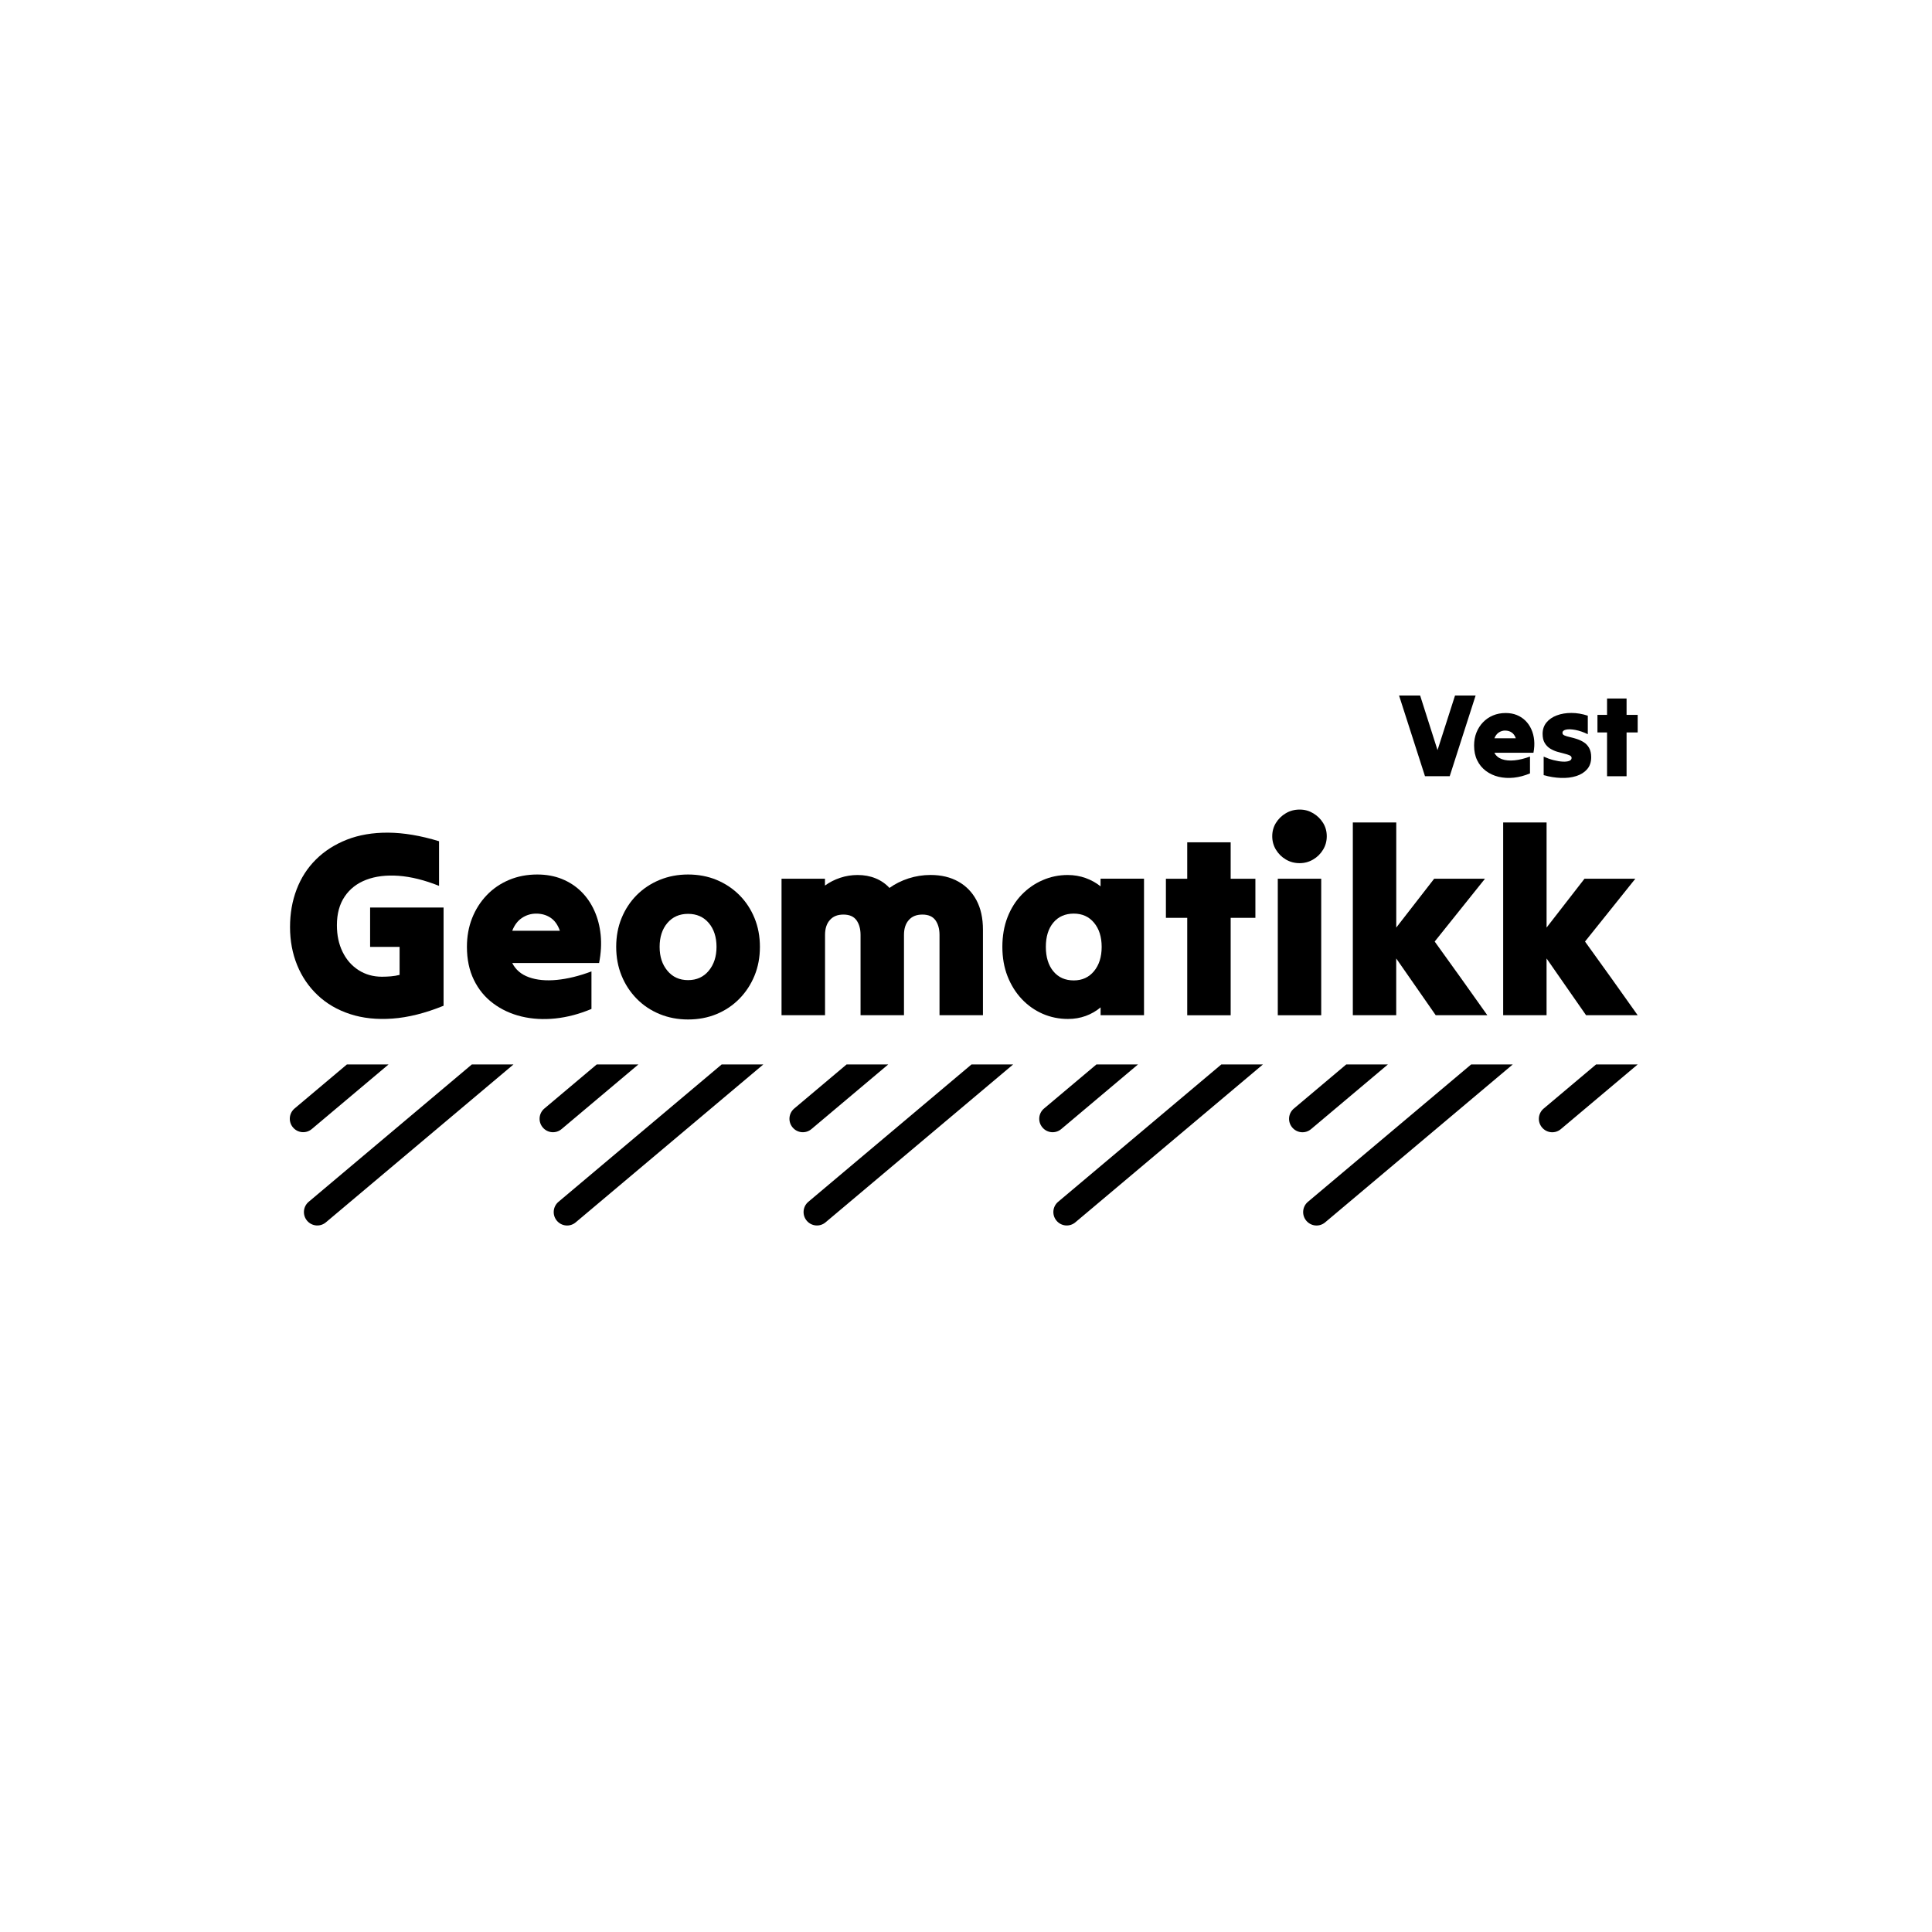 <?xml version="1.0" encoding="UTF-8"?>
<svg xmlns="http://www.w3.org/2000/svg" width="100" height="100" viewBox="0 0 100 100" fill="none">
  <g clip-path="url(#clip0_1217_82)">
    <g clip-path="url(#clip1_1217_82)">
      <path d="M58.906 55.096H56.75L54.039 57.377C53.745 57.624 53.707 58.062 53.954 58.355C54.2 58.65 54.637 58.688 54.929 58.441L58.904 55.094L58.906 55.096Z" fill="black" style="fill:black;fill-opacity:1;"></path>
      <path d="M50.284 55.096L41.841 62.204C41.547 62.451 41.509 62.889 41.755 63.182C42.002 63.477 42.439 63.515 42.731 63.267L52.44 55.096H50.284Z" fill="black" style="fill:black;fill-opacity:1;"></path>
      <path d="M37.353 55.096L28.908 62.205C28.614 62.453 28.576 62.891 28.823 63.184C29.069 63.478 29.506 63.517 29.798 63.269L39.509 55.096H37.353Z" fill="black" style="fill:black;fill-opacity:1;"></path>
      <path d="M20.111 55.096H17.955L15.248 57.375C14.954 57.622 14.916 58.06 15.163 58.353C15.409 58.648 15.846 58.686 16.138 58.439L20.111 55.096Z" fill="black" style="fill:black;fill-opacity:1;"></path>
      <path d="M24.422 55.096L15.979 62.204C15.685 62.451 15.647 62.889 15.893 63.182C16.14 63.477 16.577 63.515 16.869 63.267L26.578 55.096H24.422Z" fill="black" style="fill:black;fill-opacity:1;"></path>
      <path d="M33.042 55.096H30.886L28.177 57.377C27.883 57.624 27.845 58.062 28.092 58.355C28.338 58.65 28.775 58.688 29.067 58.441L33.042 55.096Z" fill="black" style="fill:black;fill-opacity:1;"></path>
      <path d="M45.974 55.096H43.819L41.11 57.377C40.816 57.624 40.778 58.062 41.025 58.355C41.271 58.65 41.708 58.688 42 58.441L45.974 55.096Z" fill="black" style="fill:black;fill-opacity:1;"></path>
      <path d="M63.215 55.096L54.77 62.204C54.476 62.451 54.438 62.889 54.685 63.182C54.931 63.477 55.368 63.515 55.66 63.267L65.369 55.096H63.213H63.215Z" fill="black" style="fill:black;fill-opacity:1;"></path>
      <path d="M71.837 55.096H69.681L66.97 57.379C66.676 57.626 66.638 58.064 66.885 58.357C67.132 58.652 67.569 58.69 67.86 58.443L71.837 55.096Z" fill="black" style="fill:black;fill-opacity:1;"></path>
      <path d="M84.767 55.096H82.612L79.9 57.379C79.606 57.626 79.567 58.064 79.814 58.357C80.061 58.652 80.498 58.69 80.789 58.443L84.766 55.096H84.767Z" fill="black" style="fill:black;fill-opacity:1;"></path>
      <path d="M76.146 55.096L67.699 62.205C67.405 62.453 67.367 62.891 67.614 63.184C67.86 63.478 68.297 63.517 68.589 63.269L78.3 55.096H76.144H76.146Z" fill="black" style="fill:black;fill-opacity:1;"></path>
      <path d="M73.506 36C73.657 36.467 73.807 36.938 73.956 37.413C74.105 37.888 74.255 38.359 74.406 38.826C74.556 38.359 74.708 37.888 74.859 37.413C75.01 36.938 75.161 36.467 75.312 36H76.378C76.157 36.688 75.934 37.384 75.707 38.088C75.481 38.792 75.257 39.488 75.037 40.176H73.757C73.535 39.488 73.312 38.792 73.086 38.088C72.859 37.384 72.636 36.688 72.415 36H73.506Z" fill="black" style="fill:black;fill-opacity:1;"></path>
      <path d="M79.194 40.03C78.913 40.148 78.632 40.223 78.355 40.252C78.077 40.281 77.814 40.265 77.567 40.207C77.321 40.147 77.102 40.047 76.91 39.903C76.718 39.759 76.567 39.577 76.46 39.355C76.351 39.134 76.299 38.879 76.299 38.588C76.299 38.346 76.338 38.124 76.418 37.922C76.498 37.721 76.611 37.542 76.757 37.388C76.904 37.235 77.078 37.115 77.278 37.031C77.477 36.948 77.696 36.906 77.932 36.906C78.144 36.906 78.336 36.94 78.507 37.009C78.679 37.078 78.828 37.177 78.954 37.3C79.081 37.426 79.183 37.573 79.261 37.746C79.339 37.919 79.388 38.106 79.408 38.312C79.428 38.517 79.415 38.733 79.371 38.963H77.35C77.428 39.119 77.557 39.228 77.738 39.294C77.919 39.359 78.137 39.379 78.387 39.355C78.639 39.33 78.908 39.265 79.192 39.159V40.032L79.194 40.03ZM77.909 37.813C77.791 37.813 77.68 37.846 77.581 37.911C77.481 37.977 77.404 38.077 77.35 38.213H78.458C78.409 38.073 78.336 37.973 78.24 37.91C78.144 37.846 78.034 37.815 77.907 37.815L77.909 37.813Z" fill="black" style="fill:black;fill-opacity:1;"></path>
      <path d="M82.36 39.194C82.36 39.448 82.289 39.656 82.148 39.817C82.006 39.979 81.817 40.097 81.582 40.17C81.345 40.245 81.082 40.276 80.789 40.265C80.498 40.254 80.2 40.207 79.9 40.121V39.163C80.072 39.241 80.242 39.301 80.414 39.345C80.586 39.388 80.741 39.414 80.88 39.421C81.02 39.43 81.13 39.417 81.218 39.386C81.302 39.355 81.346 39.303 81.346 39.23C81.346 39.172 81.31 39.128 81.239 39.095C81.168 39.063 81.074 39.034 80.96 39.006C80.846 38.979 80.724 38.946 80.595 38.908C80.467 38.87 80.346 38.813 80.231 38.743C80.117 38.672 80.025 38.575 79.952 38.453C79.881 38.333 79.845 38.175 79.845 37.984C79.845 37.755 79.912 37.559 80.044 37.397C80.177 37.235 80.356 37.113 80.581 37.028C80.806 36.944 81.056 36.902 81.333 36.902C81.611 36.902 81.896 36.949 82.184 37.044V38.002C81.956 37.892 81.741 37.819 81.54 37.781C81.341 37.744 81.18 37.739 81.056 37.766C80.933 37.793 80.873 37.85 80.873 37.935C80.873 37.993 80.909 38.037 80.98 38.068C81.051 38.099 81.143 38.126 81.256 38.151C81.368 38.175 81.487 38.21 81.616 38.25C81.745 38.292 81.865 38.348 81.977 38.419C82.09 38.49 82.182 38.588 82.253 38.714C82.323 38.839 82.36 38.999 82.36 39.196V39.194Z" fill="black" style="fill:black;fill-opacity:1;"></path>
      <path d="M83.181 40.178V37.911H82.684V37.002H83.181V36.154H84.191V37.002H84.766V37.911H84.191V40.178H83.181Z" fill="black" style="fill:black;fill-opacity:1;"></path>
      <path d="M22.955 52.059C22.011 52.441 21.131 52.663 20.319 52.721C19.507 52.781 18.773 52.703 18.118 52.488C17.463 52.274 16.905 51.948 16.443 51.512C15.979 51.073 15.625 50.555 15.38 49.953C15.135 49.351 15.012 48.696 15.012 47.985C15.012 47.274 15.126 46.634 15.353 46.037C15.58 45.441 15.913 44.922 16.354 44.486C16.794 44.048 17.328 43.708 17.955 43.46C18.582 43.215 19.295 43.093 20.094 43.098C20.894 43.104 21.77 43.251 22.725 43.542V45.852C21.971 45.552 21.275 45.379 20.633 45.332C19.993 45.286 19.434 45.355 18.957 45.537C18.481 45.719 18.107 46.008 17.841 46.405C17.572 46.801 17.438 47.296 17.438 47.889C17.438 48.409 17.536 48.869 17.732 49.269C17.928 49.671 18.201 49.984 18.557 50.213C18.91 50.44 19.315 50.555 19.77 50.555C19.924 50.555 20.078 50.548 20.234 50.535C20.388 50.522 20.538 50.497 20.683 50.46V49.011H19.157V46.974H22.959V52.059H22.955Z" fill="black" style="fill:black;fill-opacity:1;"></path>
      <path d="M30.614 52.223C29.986 52.486 29.365 52.65 28.746 52.715C28.128 52.779 27.544 52.745 26.995 52.614C26.445 52.481 25.956 52.255 25.53 51.937C25.102 51.619 24.768 51.213 24.529 50.721C24.288 50.228 24.168 49.658 24.168 49.011C24.168 48.473 24.257 47.978 24.435 47.527C24.613 47.076 24.864 46.679 25.191 46.337C25.517 45.995 25.903 45.732 26.349 45.544C26.794 45.357 27.281 45.264 27.807 45.264C28.279 45.264 28.706 45.343 29.087 45.497C29.468 45.652 29.8 45.868 30.083 46.147C30.364 46.425 30.592 46.754 30.764 47.138C30.937 47.52 31.045 47.94 31.091 48.394C31.136 48.851 31.109 49.333 31.009 49.844H26.513C26.685 50.189 26.973 50.437 27.378 50.582C27.782 50.728 28.264 50.773 28.823 50.719C29.381 50.664 29.979 50.519 30.614 50.28V52.223ZM27.753 47.289C27.49 47.289 27.247 47.361 27.024 47.507C26.801 47.652 26.631 47.876 26.513 48.176H28.979C28.87 47.867 28.708 47.641 28.494 47.5C28.28 47.358 28.034 47.289 27.751 47.289H27.753Z" fill="black" style="fill:black;fill-opacity:1;"></path>
      <path d="M35.614 52.768C35.087 52.768 34.597 52.675 34.142 52.488C33.687 52.301 33.292 52.037 32.956 51.695C32.621 51.353 32.358 50.955 32.173 50.499C31.986 50.042 31.894 49.546 31.894 49.009C31.894 48.473 31.986 47.974 32.173 47.52C32.36 47.063 32.621 46.668 32.956 46.33C33.292 45.994 33.687 45.732 34.142 45.544C34.597 45.357 35.087 45.264 35.614 45.264C36.142 45.264 36.642 45.357 37.092 45.544C37.542 45.732 37.935 45.994 38.271 46.33C38.606 46.667 38.867 47.063 39.054 47.52C39.241 47.976 39.333 48.473 39.333 49.009C39.333 49.546 39.241 50.044 39.054 50.499C38.867 50.955 38.606 51.353 38.271 51.695C37.935 52.037 37.542 52.301 37.092 52.488C36.642 52.675 36.149 52.768 35.614 52.768ZM35.614 50.731C36.059 50.731 36.416 50.569 36.684 50.246C36.953 49.922 37.087 49.509 37.087 49.009C37.087 48.509 36.953 48.087 36.684 47.772C36.416 47.458 36.059 47.301 35.614 47.301C35.17 47.301 34.813 47.458 34.545 47.772C34.276 48.087 34.142 48.5 34.142 49.009C34.142 49.518 34.276 49.922 34.545 50.246C34.813 50.569 35.168 50.731 35.614 50.731Z" fill="black" style="fill:black;fill-opacity:1;"></path>
      <path d="M40.452 52.55V45.483H42.7V45.837C42.936 45.664 43.2 45.53 43.49 45.434C43.781 45.337 44.082 45.29 44.39 45.29C44.725 45.29 45.035 45.346 45.316 45.461C45.597 45.575 45.838 45.741 46.038 45.959C46.328 45.75 46.658 45.586 47.026 45.466C47.394 45.348 47.773 45.288 48.165 45.288C48.719 45.288 49.198 45.403 49.602 45.63C50.007 45.857 50.321 46.181 50.544 46.601C50.767 47.021 50.877 47.527 50.877 48.118V52.546H48.629V48.391C48.629 48.081 48.558 47.829 48.419 47.632C48.277 47.436 48.052 47.338 47.744 47.338C47.436 47.338 47.211 47.43 47.042 47.618C46.874 47.805 46.79 48.062 46.79 48.391V52.546H44.542V48.391C44.542 48.081 44.471 47.829 44.332 47.632C44.19 47.436 43.965 47.338 43.657 47.338C43.349 47.338 43.124 47.43 42.956 47.618C42.787 47.805 42.704 48.062 42.704 48.391V52.546H40.455L40.452 52.55Z" fill="black" style="fill:black;fill-opacity:1;"></path>
      <path d="M56.967 52.55V52.141C56.741 52.332 56.483 52.481 56.197 52.585C55.91 52.69 55.604 52.741 55.278 52.741C54.813 52.741 54.378 52.652 53.968 52.474C53.56 52.295 53.198 52.041 52.884 51.708C52.571 51.375 52.326 50.98 52.148 50.526C51.97 50.069 51.882 49.564 51.882 49.009C51.882 48.454 51.97 47.934 52.148 47.478C52.326 47.021 52.571 46.632 52.884 46.308C53.198 45.985 53.559 45.733 53.968 45.557C54.376 45.379 54.808 45.29 55.263 45.29C55.589 45.29 55.899 45.343 56.189 45.446C56.48 45.552 56.739 45.695 56.965 45.877V45.481H59.214V52.548H56.965L56.967 52.55ZM55.577 50.746C56.014 50.746 56.362 50.586 56.626 50.267C56.889 49.949 57.022 49.529 57.022 49.011C57.022 48.492 56.889 48.074 56.626 47.76C56.364 47.445 56.014 47.288 55.577 47.288C55.14 47.288 54.779 47.443 54.521 47.754C54.262 48.063 54.133 48.483 54.133 49.011C54.133 49.538 54.262 49.96 54.521 50.275C54.781 50.589 55.132 50.746 55.577 50.746Z" fill="black" style="fill:black;fill-opacity:1;"></path>
      <path d="M61.451 52.55V47.507H60.347V45.484H61.451V43.598H63.699V45.484H64.979V47.507H63.699V52.55H61.451Z" fill="black" style="fill:black;fill-opacity:1;"></path>
      <path d="M67.269 44.677C67.006 44.677 66.767 44.613 66.553 44.486C66.339 44.359 66.169 44.19 66.042 43.98C65.915 43.771 65.851 43.538 65.851 43.284C65.851 43.029 65.915 42.798 66.042 42.593C66.169 42.387 66.339 42.222 66.553 42.094C66.767 41.967 67.005 41.903 67.269 41.903C67.534 41.903 67.757 41.967 67.971 42.094C68.185 42.222 68.355 42.389 68.482 42.593C68.609 42.798 68.673 43.027 68.673 43.284C68.673 43.54 68.609 43.771 68.482 43.98C68.355 44.19 68.185 44.359 67.971 44.486C67.757 44.613 67.523 44.677 67.269 44.677ZM66.138 52.55V45.483H68.386V52.55H66.138Z" fill="black" style="fill:black;fill-opacity:1;"></path>
      <path d="M70.022 52.55V42.571H72.27V48.011C72.596 47.592 72.924 47.17 73.251 46.747C73.577 46.323 73.905 45.901 74.232 45.483H76.862C76.434 46.021 76.001 46.563 75.561 47.108C75.12 47.656 74.687 48.198 74.259 48.734C74.714 49.364 75.169 49.998 75.628 50.64C76.086 51.282 76.538 51.919 76.984 52.548H74.313C73.978 52.066 73.637 51.575 73.291 51.079C72.946 50.582 72.605 50.093 72.268 49.609V52.548H70.02L70.022 52.55Z" fill="black" style="fill:black;fill-opacity:1;"></path>
      <path d="M77.804 52.55V42.571H80.051V48.011C80.378 47.592 80.706 47.17 81.032 46.747C81.359 46.323 81.687 45.901 82.013 45.483H84.644C84.216 46.021 83.783 46.563 83.343 47.108C82.902 47.656 82.469 48.198 82.04 48.734C82.495 49.364 82.951 49.998 83.41 50.64C83.868 51.282 84.32 51.919 84.766 52.548H82.095C81.76 52.066 81.419 51.575 81.072 51.079C80.728 50.582 80.387 50.093 80.05 49.609V52.548H77.802L77.804 52.55Z" fill="black" style="fill:black;fill-opacity:1;"></path>
    </g>
  </g>
  <defs>
    <clipPath id="clip0_1217_82">
      <rect width="100" height="100" fill="white" style="fill:white;fill-opacity:1;"></rect>
    </clipPath>
    <clipPath id="clip1_1217_82">
      <rect width="70" height="27.432" fill="white" style="fill:white;fill-opacity:1;" transform="translate(15 36)"></rect>
    </clipPath>
  </defs>
</svg>
